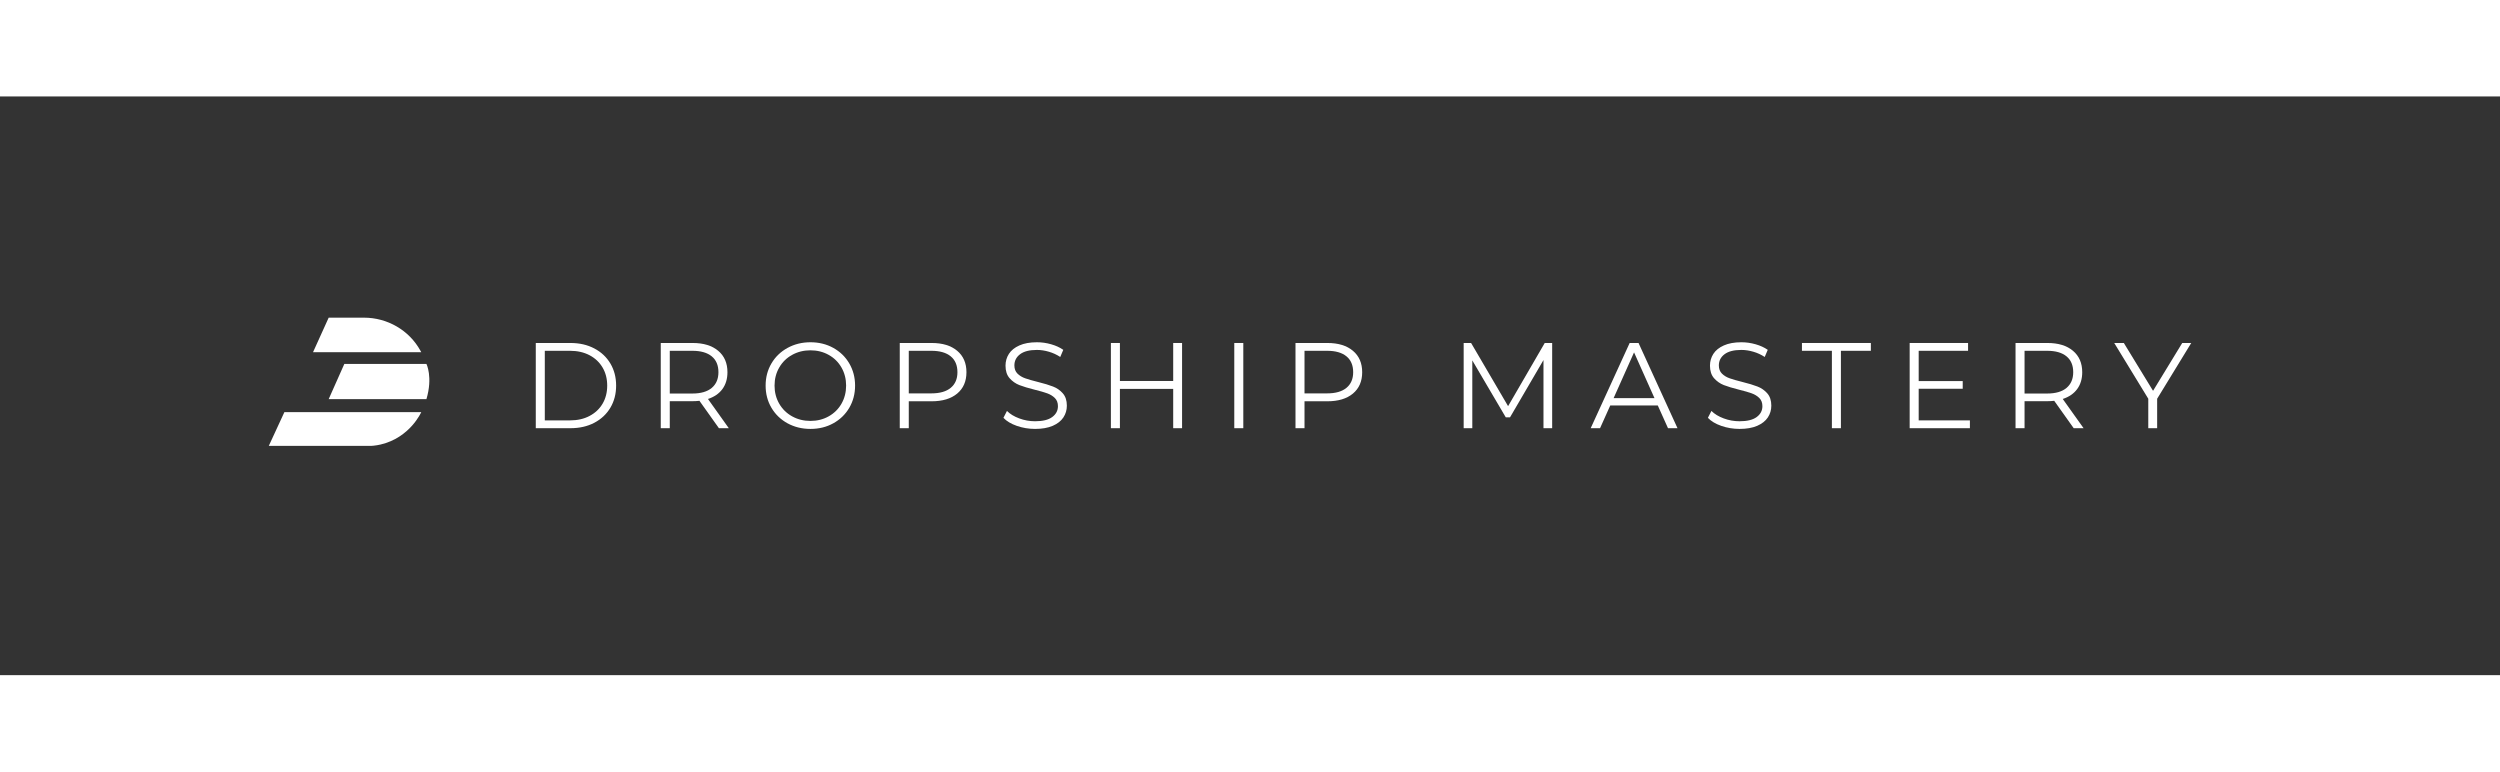 <svg xmlns="http://www.w3.org/2000/svg" xmlns:xlink="http://www.w3.org/1999/xlink" zoomAndPan="magnify" viewBox="0 0 810 187.5" height="250" preserveAspectRatio="xMidYMid meet" version="1.0"><rect x="0" y="0" width="810" height="187.5" fill="#333333" stroke="none"/><defs><g/><clipPath id="a18f477c54"><path d="M 1.078 0 L 808.922 0 L 808.922 187 L 1.078 187 Z M 1.078 0 " clip-rule="nonzero"/></clipPath><clipPath id="675debcba9"><path d="M 101 71.672 L 137 71.672 L 137 83 L 101 83 Z M 101 71.672 " clip-rule="nonzero"/></clipPath><clipPath id="47486960b0"><path d="M 87.008 102 L 137 102 L 137 113.211 L 87.008 113.211 Z M 87.008 102 " clip-rule="nonzero"/></clipPath></defs><g clip-path="url(#675debcba9)"><path fill="#ffffff" d="M 136.484 82.863 L 101.422 82.863 L 106.492 71.672 L 117.914 71.672 C 125.5 71.672 132.57 75.73 136.219 82.379 C 136.316 82.531 136.395 82.695 136.484 82.863 Z M 136.484 82.863 " fill-opacity="1" fill-rule="nonzero"/></g><path fill="#ffffff" d="M 111.562 86.668 L 138.168 86.668 C 138.168 86.668 140.285 90.891 138.168 98.066 L 106.492 98.066 Z M 111.562 86.668 " fill-opacity="1" fill-rule="nonzero"/><g clip-path="url(#47486960b0)"><path fill="#ffffff" d="M 92.137 102.289 L 136.484 102.289 C 136.484 102.289 132.867 110.547 123.305 112.777 C 121.828 113.117 120.32 113.273 118.797 113.273 L 87.062 113.273 Z M 92.137 102.289 " fill-opacity="1" fill-rule="nonzero"/></g><g fill="#ffffff" fill-opacity="1"><g transform="translate(169.093, 107.486)"><g><path d="M 4.5 -27.609 L 15.734 -27.609 C 18.648 -27.609 21.223 -27.02 23.453 -25.844 C 25.691 -24.676 27.43 -23.047 28.672 -20.953 C 29.91 -18.867 30.531 -16.484 30.531 -13.797 C 30.531 -11.117 29.91 -8.734 28.672 -6.641 C 27.43 -4.555 25.691 -2.926 23.453 -1.75 C 21.223 -0.582 18.648 0 15.734 0 L 4.5 0 Z M 15.578 -2.531 C 17.992 -2.531 20.109 -3.008 21.922 -3.969 C 23.742 -4.926 25.148 -6.25 26.141 -7.938 C 27.141 -9.633 27.641 -11.586 27.641 -13.797 C 27.641 -16.004 27.141 -17.957 26.141 -19.656 C 25.148 -21.352 23.742 -22.68 21.922 -23.641 C 20.109 -24.598 17.992 -25.078 15.578 -25.078 L 7.422 -25.078 L 7.422 -2.531 Z M 15.578 -2.531 "/></g></g></g><g fill="#ffffff" fill-opacity="1"><g transform="translate(209.585, 107.486)"><g><path d="M 23.344 0 L 17.031 -8.875 C 16.32 -8.789 15.586 -8.75 14.828 -8.75 L 7.422 -8.75 L 7.422 0 L 4.5 0 L 4.5 -27.609 L 14.828 -27.609 C 18.348 -27.609 21.109 -26.766 23.109 -25.078 C 25.109 -23.398 26.109 -21.086 26.109 -18.141 C 26.109 -15.984 25.562 -14.16 24.469 -12.672 C 23.375 -11.191 21.816 -10.125 19.797 -9.469 L 26.547 0 Z M 14.75 -11.234 C 17.477 -11.234 19.566 -11.836 21.016 -13.047 C 22.461 -14.266 23.188 -15.961 23.188 -18.141 C 23.188 -20.379 22.461 -22.094 21.016 -23.281 C 19.566 -24.477 17.477 -25.078 14.75 -25.078 L 7.422 -25.078 L 7.422 -11.234 Z M 14.75 -11.234 "/></g></g></g><g fill="#ffffff" fill-opacity="1"><g transform="translate(246.016, 107.486)"><g><path d="M 16.562 0.234 C 13.832 0.234 11.352 -0.375 9.125 -1.594 C 6.906 -2.82 5.172 -4.5 3.922 -6.625 C 2.672 -8.75 2.047 -11.141 2.047 -13.797 C 2.047 -16.453 2.672 -18.844 3.922 -20.969 C 5.172 -23.102 6.906 -24.781 9.125 -26 C 11.352 -27.227 13.832 -27.844 16.562 -27.844 C 19.301 -27.844 21.766 -27.238 23.953 -26.031 C 26.148 -24.82 27.879 -23.145 29.141 -21 C 30.398 -18.852 31.031 -16.453 31.031 -13.797 C 31.031 -11.141 30.398 -8.738 29.141 -6.594 C 27.879 -4.457 26.148 -2.785 23.953 -1.578 C 21.766 -0.367 19.301 0.234 16.562 0.234 Z M 16.562 -2.359 C 18.75 -2.359 20.723 -2.852 22.484 -3.844 C 24.242 -4.832 25.625 -6.195 26.625 -7.938 C 27.625 -9.688 28.125 -11.641 28.125 -13.797 C 28.125 -15.953 27.625 -17.906 26.625 -19.656 C 25.625 -21.406 24.242 -22.77 22.484 -23.75 C 20.723 -24.738 18.75 -25.234 16.562 -25.234 C 14.383 -25.234 12.406 -24.738 10.625 -23.75 C 8.852 -22.77 7.461 -21.406 6.453 -19.656 C 5.441 -17.906 4.938 -15.953 4.938 -13.797 C 4.938 -11.641 5.441 -9.688 6.453 -7.938 C 7.461 -6.195 8.852 -4.832 10.625 -3.844 C 12.406 -2.852 14.383 -2.359 16.562 -2.359 Z M 16.562 -2.359 "/></g></g></g><g fill="#ffffff" fill-opacity="1"><g transform="translate(287.021, 107.486)"><g><path d="M 14.828 -27.609 C 18.348 -27.609 21.109 -26.766 23.109 -25.078 C 25.109 -23.398 26.109 -21.086 26.109 -18.141 C 26.109 -15.191 25.109 -12.883 23.109 -11.219 C 21.109 -9.551 18.348 -8.719 14.828 -8.719 L 7.422 -8.719 L 7.422 0 L 4.5 0 L 4.5 -27.609 Z M 14.75 -11.281 C 17.477 -11.281 19.566 -11.879 21.016 -13.078 C 22.461 -14.273 23.188 -15.961 23.188 -18.141 C 23.188 -20.379 22.461 -22.094 21.016 -23.281 C 19.566 -24.477 17.477 -25.078 14.75 -25.078 L 7.422 -25.078 L 7.422 -11.281 Z M 14.75 -11.281 "/></g></g></g><g fill="#ffffff" fill-opacity="1"><g transform="translate(323.255, 107.486)"><g><path d="M 12.109 0.234 C 10.055 0.234 8.086 -0.094 6.203 -0.75 C 4.328 -1.406 2.879 -2.273 1.859 -3.359 L 3 -5.594 C 4 -4.594 5.328 -3.785 6.984 -3.172 C 8.641 -2.555 10.348 -2.25 12.109 -2.25 C 14.578 -2.25 16.426 -2.703 17.656 -3.609 C 18.895 -4.516 19.516 -5.691 19.516 -7.141 C 19.516 -8.242 19.18 -9.125 18.516 -9.781 C 17.848 -10.438 17.023 -10.941 16.047 -11.297 C 15.078 -11.648 13.723 -12.039 11.984 -12.469 C 9.91 -12.988 8.254 -13.488 7.016 -13.969 C 5.785 -14.457 4.727 -15.203 3.844 -16.203 C 2.969 -17.203 2.531 -18.555 2.531 -20.266 C 2.531 -21.66 2.895 -22.93 3.625 -24.078 C 4.363 -25.223 5.492 -26.133 7.016 -26.812 C 8.547 -27.5 10.441 -27.844 12.703 -27.844 C 14.273 -27.844 15.816 -27.625 17.328 -27.188 C 18.836 -26.758 20.145 -26.16 21.25 -25.391 L 20.266 -23.078 C 19.109 -23.836 17.875 -24.406 16.562 -24.781 C 15.25 -25.164 13.961 -25.359 12.703 -25.359 C 10.285 -25.359 8.461 -24.891 7.234 -23.953 C 6.016 -23.023 5.406 -21.82 5.406 -20.344 C 5.406 -19.238 5.738 -18.352 6.406 -17.688 C 7.082 -17.02 7.926 -16.508 8.938 -16.156 C 9.945 -15.801 11.305 -15.41 13.016 -14.984 C 15.035 -14.484 16.672 -13.988 17.922 -13.5 C 19.172 -13.02 20.227 -12.285 21.094 -11.297 C 21.969 -10.305 22.406 -8.973 22.406 -7.297 C 22.406 -5.898 22.031 -4.629 21.281 -3.484 C 20.531 -2.348 19.379 -1.441 17.828 -0.766 C 16.273 -0.098 14.367 0.234 12.109 0.234 Z M 12.109 0.234 "/></g></g></g><g fill="#ffffff" fill-opacity="1"><g transform="translate(355.428, 107.486)"><g><path d="M 27.562 -27.609 L 27.562 0 L 24.688 0 L 24.688 -12.734 L 7.422 -12.734 L 7.422 0 L 4.5 0 L 4.5 -27.609 L 7.422 -27.609 L 7.422 -15.297 L 24.688 -15.297 L 24.688 -27.609 Z M 27.562 -27.609 "/></g></g></g><g fill="#ffffff" fill-opacity="1"><g transform="translate(395.407, 107.486)"><g><path d="M 4.5 -27.609 L 7.422 -27.609 L 7.422 0 L 4.5 0 Z M 4.5 -27.609 "/></g></g></g><g fill="#ffffff" fill-opacity="1"><g transform="translate(415.24, 107.486)"><g><path d="M 14.828 -27.609 C 18.348 -27.609 21.109 -26.766 23.109 -25.078 C 25.109 -23.398 26.109 -21.086 26.109 -18.141 C 26.109 -15.191 25.109 -12.883 23.109 -11.219 C 21.109 -9.551 18.348 -8.719 14.828 -8.719 L 7.422 -8.719 L 7.422 0 L 4.5 0 L 4.5 -27.609 Z M 14.75 -11.281 C 17.477 -11.281 19.566 -11.879 21.016 -13.078 C 22.461 -14.273 23.188 -15.961 23.188 -18.141 C 23.188 -20.379 22.461 -22.094 21.016 -23.281 C 19.566 -24.477 17.477 -25.078 14.75 -25.078 L 7.422 -25.078 L 7.422 -11.281 Z M 14.75 -11.281 "/></g></g></g><g fill="#ffffff" fill-opacity="1"><g transform="translate(469.729, 107.486)"><g><path d="M 33.172 -27.609 L 33.172 0 L 30.359 0 L 30.359 -22.078 L 19.516 -3.516 L 18.141 -3.516 L 7.297 -21.969 L 7.297 0 L 4.5 0 L 4.5 -27.609 L 6.906 -27.609 L 18.891 -7.141 L 30.766 -27.609 Z M 33.172 -27.609 "/></g></g></g><g fill="#ffffff" fill-opacity="1"><g transform="translate(515.307, 107.486)"><g><path d="M 21.812 -7.375 L 6.422 -7.375 L 3.109 0 L 0.078 0 L 12.703 -27.609 L 15.578 -27.609 L 28.203 0 L 25.125 0 Z M 20.75 -9.734 L 14.125 -24.562 L 7.5 -9.734 Z M 20.75 -9.734 "/></g></g></g><g fill="#ffffff" fill-opacity="1"><g transform="translate(551.501, 107.486)"><g><path d="M 12.109 0.234 C 10.055 0.234 8.086 -0.094 6.203 -0.75 C 4.328 -1.406 2.879 -2.273 1.859 -3.359 L 3 -5.594 C 4 -4.594 5.328 -3.785 6.984 -3.172 C 8.641 -2.555 10.348 -2.25 12.109 -2.25 C 14.578 -2.25 16.426 -2.703 17.656 -3.609 C 18.895 -4.516 19.516 -5.691 19.516 -7.141 C 19.516 -8.242 19.18 -9.125 18.516 -9.781 C 17.848 -10.438 17.023 -10.941 16.047 -11.297 C 15.078 -11.648 13.723 -12.039 11.984 -12.469 C 9.91 -12.988 8.254 -13.488 7.016 -13.969 C 5.785 -14.457 4.727 -15.203 3.844 -16.203 C 2.969 -17.203 2.531 -18.555 2.531 -20.266 C 2.531 -21.66 2.895 -22.93 3.625 -24.078 C 4.363 -25.223 5.492 -26.133 7.016 -26.812 C 8.547 -27.5 10.441 -27.844 12.703 -27.844 C 14.273 -27.844 15.816 -27.625 17.328 -27.188 C 18.836 -26.758 20.145 -26.16 21.25 -25.391 L 20.266 -23.078 C 19.109 -23.836 17.875 -24.406 16.562 -24.781 C 15.25 -25.164 13.961 -25.359 12.703 -25.359 C 10.285 -25.359 8.461 -24.891 7.234 -23.953 C 6.016 -23.023 5.406 -21.82 5.406 -20.344 C 5.406 -19.238 5.738 -18.352 6.406 -17.688 C 7.082 -17.02 7.926 -16.508 8.938 -16.156 C 9.945 -15.801 11.305 -15.41 13.016 -14.984 C 15.035 -14.484 16.672 -13.988 17.922 -13.5 C 19.172 -13.02 20.227 -12.285 21.094 -11.297 C 21.969 -10.305 22.406 -8.973 22.406 -7.297 C 22.406 -5.898 22.031 -4.629 21.281 -3.484 C 20.531 -2.348 19.379 -1.441 17.828 -0.766 C 16.273 -0.098 14.367 0.234 12.109 0.234 Z M 12.109 0.234 "/></g></g></g><g fill="#ffffff" fill-opacity="1"><g transform="translate(583.674, 107.486)"><g><path d="M 9.859 -25.078 L 0.156 -25.078 L 0.156 -27.609 L 22.484 -27.609 L 22.484 -25.078 L 12.781 -25.078 L 12.781 0 L 9.859 0 Z M 9.859 -25.078 "/></g></g></g><g fill="#ffffff" fill-opacity="1"><g transform="translate(614.231, 107.486)"><g><path d="M 24.016 -2.531 L 24.016 0 L 4.5 0 L 4.5 -27.609 L 23.422 -27.609 L 23.422 -25.078 L 7.422 -25.078 L 7.422 -15.266 L 21.688 -15.266 L 21.688 -12.781 L 7.422 -12.781 L 7.422 -2.531 Z M 24.016 -2.531 "/></g></g></g><g fill="#ffffff" fill-opacity="1"><g transform="translate(648.533, 107.486)"><g><path d="M 23.344 0 L 17.031 -8.875 C 16.32 -8.789 15.586 -8.75 14.828 -8.75 L 7.422 -8.75 L 7.422 0 L 4.5 0 L 4.5 -27.609 L 14.828 -27.609 C 18.348 -27.609 21.109 -26.766 23.109 -25.078 C 25.109 -23.398 26.109 -21.086 26.109 -18.141 C 26.109 -15.984 25.562 -14.16 24.469 -12.672 C 23.375 -11.191 21.816 -10.125 19.797 -9.469 L 26.547 0 Z M 14.75 -11.234 C 17.477 -11.234 19.566 -11.836 21.016 -13.047 C 22.461 -14.266 23.188 -15.961 23.188 -18.141 C 23.188 -20.379 22.461 -22.094 21.016 -23.281 C 19.566 -24.477 17.477 -25.078 14.75 -25.078 L 7.422 -25.078 L 7.422 -11.234 Z M 14.75 -11.234 "/></g></g></g><g fill="#ffffff" fill-opacity="1"><g transform="translate(684.964, 107.486)"><g><path d="M 13.953 -9.547 L 13.953 0 L 11.078 0 L 11.078 -9.547 L 0.047 -27.609 L 3.156 -27.609 L 12.625 -12.109 L 22.078 -27.609 L 25 -27.609 Z M 13.953 -9.547 "/></g></g></g></svg>